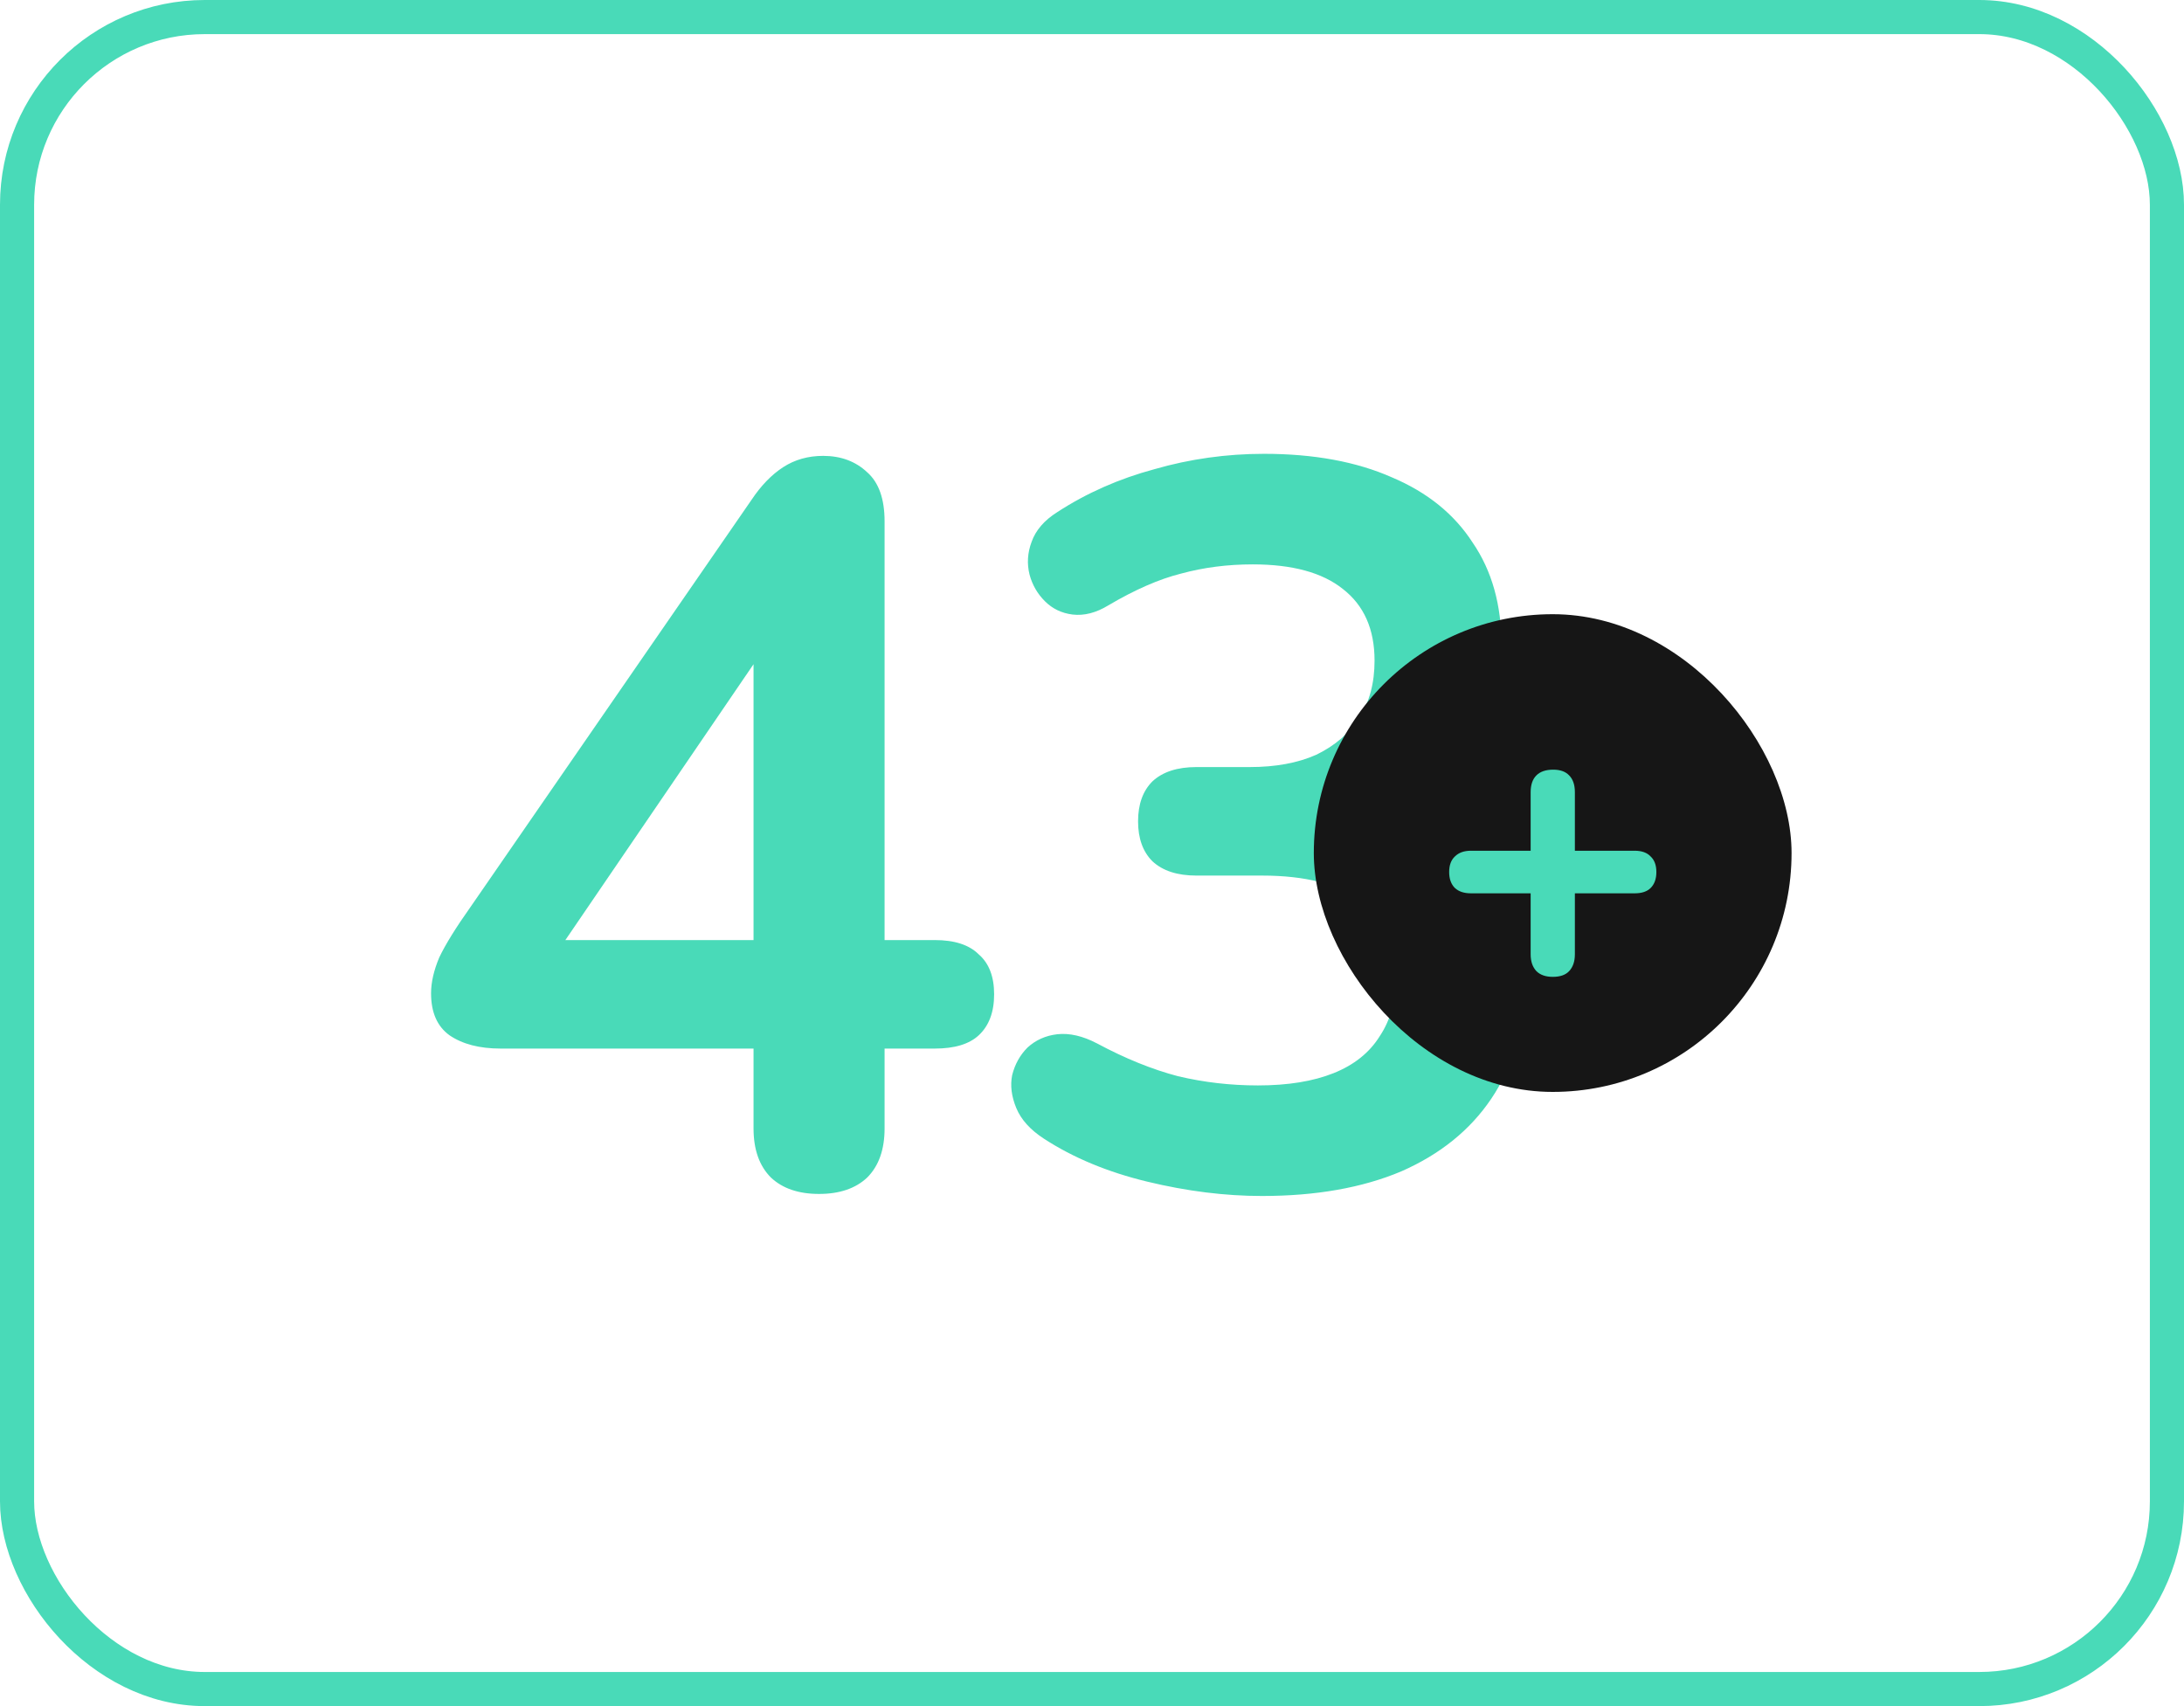 <svg width="256" height="200" viewBox="0 0 256 200" fill="none" xmlns="http://www.w3.org/2000/svg">
<rect x="2" y="2" width="252" height="196" rx="22" stroke="#49DAB8" stroke-width="4"/>
<path d="M96.007 139.96C93.607 139.96 91.727 139.32 90.367 138.04C89.007 136.68 88.327 134.76 88.327 132.28V122.92H58.687C56.207 122.92 54.207 122.4 52.687 121.36C51.247 120.32 50.527 118.68 50.527 116.44C50.527 115.16 50.847 113.76 51.487 112.24C52.207 110.72 53.447 108.72 55.207 106.24L88.087 58.6C89.207 56.92 90.447 55.64 91.807 54.76C93.167 53.88 94.727 53.44 96.487 53.44C98.567 53.44 100.287 54.08 101.647 55.36C103.007 56.56 103.687 58.48 103.687 61.12V110.2H109.567C111.887 110.2 113.607 110.76 114.727 111.88C115.927 112.92 116.527 114.48 116.527 116.56C116.527 118.64 115.927 120.24 114.727 121.36C113.607 122.4 111.887 122.92 109.567 122.92H103.687V132.28C103.687 134.76 103.007 136.68 101.647 138.04C100.287 139.32 98.407 139.96 96.007 139.96ZM88.327 110.2V72.76H91.807L63.487 114.28V110.2H88.327ZM147.92 140.2C143.6 140.2 139.12 139.64 134.48 138.52C129.84 137.4 125.8 135.72 122.36 133.48C120.76 132.44 119.68 131.24 119.12 129.88C118.56 128.52 118.4 127.24 118.64 126.04C118.96 124.76 119.56 123.68 120.44 122.8C121.4 121.92 122.56 121.4 123.92 121.24C125.36 121.08 126.92 121.44 128.6 122.32C131.88 124.08 135.04 125.36 138.08 126.16C141.12 126.88 144.24 127.24 147.44 127.24C150.96 127.24 153.92 126.76 156.32 125.8C158.72 124.84 160.52 123.4 161.72 121.48C163 119.56 163.64 117.24 163.64 114.52C163.64 110.52 162.28 107.56 159.56 105.64C156.92 103.64 153.04 102.64 147.92 102.64H140.24C138 102.64 136.28 102.08 135.08 100.96C133.96 99.84 133.4 98.28 133.4 96.28C133.4 94.28 133.96 92.72 135.08 91.6C136.28 90.48 138 89.92 140.24 89.92H146.48C149.52 89.92 152.12 89.44 154.28 88.48C156.44 87.44 158.12 86 159.32 84.16C160.52 82.32 161.12 80.08 161.12 77.44C161.12 73.76 159.88 70.96 157.4 69.04C155 67.12 151.48 66.16 146.84 66.16C143.88 66.16 141.08 66.52 138.44 67.24C135.88 67.88 133.04 69.12 129.92 70.96C128.48 71.84 127.08 72.2 125.72 72.04C124.44 71.88 123.36 71.36 122.48 70.48C121.6 69.6 121 68.56 120.68 67.36C120.36 66.08 120.44 64.8 120.92 63.52C121.4 62.16 122.4 61 123.92 60.04C127.36 57.8 131.16 56.12 135.32 55C139.48 53.8 143.76 53.2 148.16 53.2C154 53.2 159 54.12 163.16 55.96C167.32 57.72 170.48 60.28 172.64 63.64C174.88 66.92 176 70.92 176 75.64C176 79 175.36 82.08 174.08 84.88C172.8 87.6 171 89.92 168.68 91.84C166.36 93.76 163.56 95.12 160.28 95.92V94.48C166.04 95.44 170.52 97.84 173.72 101.68C176.92 105.44 178.52 110.16 178.52 115.84C178.52 120.8 177.28 125.12 174.8 128.8C172.32 132.48 168.8 135.32 164.24 137.32C159.68 139.24 154.24 140.2 147.92 140.2Z" fill="#49DAB8"/>
<rect x="154" y="72" width="56" height="56" rx="28" fill="#161616"/>
<path d="M182.009 114.512C181.177 114.512 180.537 114.288 180.089 113.84C179.641 113.36 179.417 112.704 179.417 111.872V104.72H172.409C171.609 104.72 170.985 104.512 170.537 104.096C170.089 103.648 169.865 103.024 169.865 102.224C169.865 101.424 170.089 100.816 170.537 100.4C170.985 99.952 171.609 99.728 172.409 99.728H179.417V92.864C179.417 92 179.641 91.344 180.089 90.896C180.537 90.448 181.193 90.224 182.057 90.224C182.889 90.224 183.513 90.448 183.929 90.896C184.377 91.344 184.601 92 184.601 92.864V99.728H191.609C192.441 99.728 193.065 99.952 193.481 100.4C193.929 100.816 194.153 101.424 194.153 102.224C194.153 103.024 193.929 103.648 193.481 104.096C193.065 104.512 192.441 104.72 191.609 104.72H184.601V111.872C184.601 112.704 184.377 113.36 183.929 113.84C183.513 114.288 182.873 114.512 182.009 114.512Z" fill="#49DAB8"/>
</svg>
